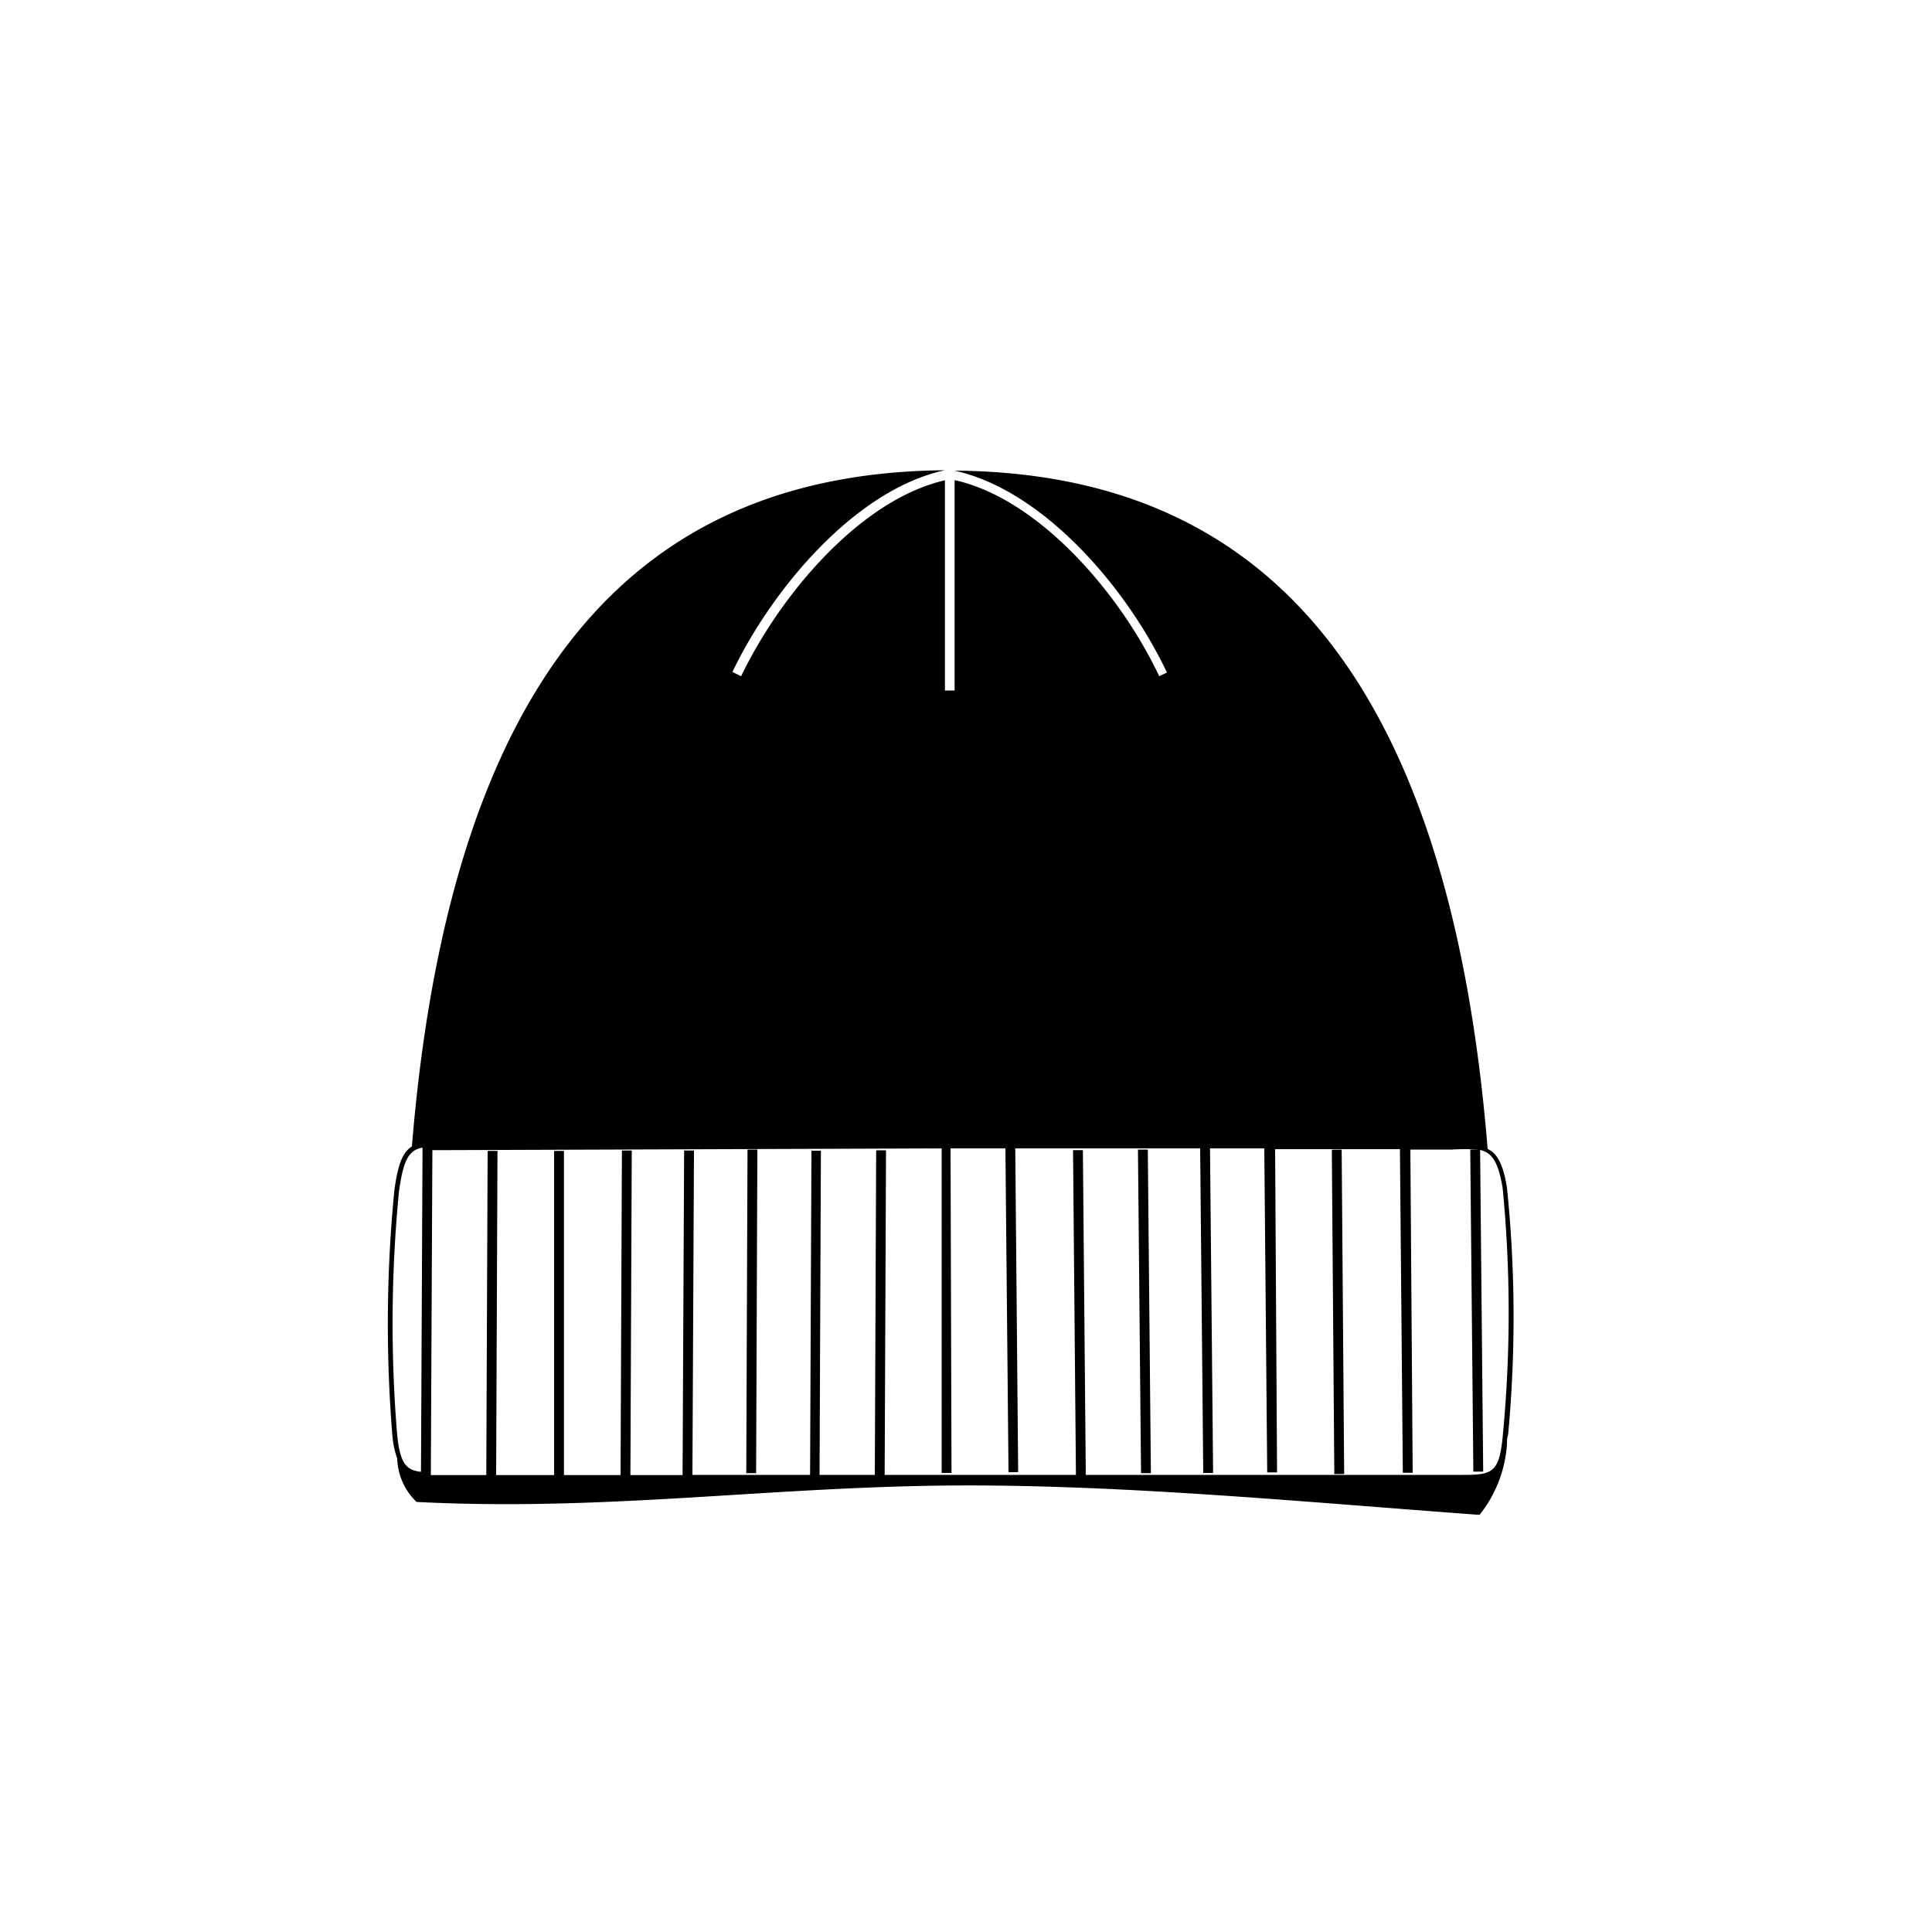 <svg id="f797a1ad-0d30-428b-8010-dd75554c0d57" data-name="Layer 1" xmlns="http://www.w3.org/2000/svg" viewBox="0 0 100 100"><title>17_06_SEE_B2C_ICONS_02_Aufschlagsvg</title><polygon points="58.9 59.5 59.06 76.25 59.57 76.25 59.41 59.5 58.9 59.5"/><rect x="30.54" y="67.62" width="16.75" height="0.51" transform="translate(-29.11 106.53) rotate(-89.78)"/><rect x="69" y="59.5" width="0.51" height="16.79" transform="translate(-0.52 0.54) rotate(-0.44)"/><path d="M78,61.47c-.2-1.24-.52-1.78-1-2-2.08-25.67-12.5-35-27.6-35.11h0c4.59,1,8.93,6.06,11,10.45L60,35c-2-4.25-6.21-9.18-10.59-10.15V35.74h-.5V24.86c-4.37,1-8.51,5.9-10.55,10.14l-.45-.22c2.1-4.38,6.42-9.46,11-10.44h0c-15.08.12-25.5,9.44-27.59,35-.47.29-.73.92-.91,2.29a71.14,71.14,0,0,0-.11,12.56,5,5,0,0,0,.26,1.31,3.25,3.25,0,0,0,1,2.24c9.39.48,17.48-.69,26.76-.84,9-.14,18.87.82,28.26,1.51A6.54,6.54,0,0,0,78,74.74c0-.15,0-.3.06-.48A65.84,65.84,0,0,0,78,61.47ZM21.79,76.18c-.77-.08-1.1-.44-1.24-2a70.61,70.61,0,0,1,.1-12.5c.23-1.68.52-2.15,1.22-2.28Zm56-1.94c-.18,2-.53,2.1-2.1,2.1l-19.49,0-.15-16.81h-.51l.15,16.81-9.9,0,.07-16.8h-.51l-.07,16.8H42.42l.07-16.78H42l-.07,16.78-6.09,0,.08-16.79h-.51l-.08,16.8h-2.7l.07-16.8h-.51l-.07,16.8H29.19l0-16.78h-.51l0,16.78h-3l.07-16.78h-.51l-.07,16.78H22.3l.08-16.82c.23,0,.49,0,.8,0L49,59.44h-.26l0,16.8h.51l-.05-16.8h2.84l.16,16.76h.5l-.15-16.76,9.57,0,.16,16.8h.51l-.16-16.8h2.81l.15,16.77h.51L66,59.48l6.46,0,.15,16.75h.51L73,59.5h2.16a11.39,11.39,0,0,1,1.35,0h-.41l.16,16.67h.51l-.16-16.65c.59.14.94.57,1.17,2A66.84,66.84,0,0,1,77.79,74.24Z"/></svg>